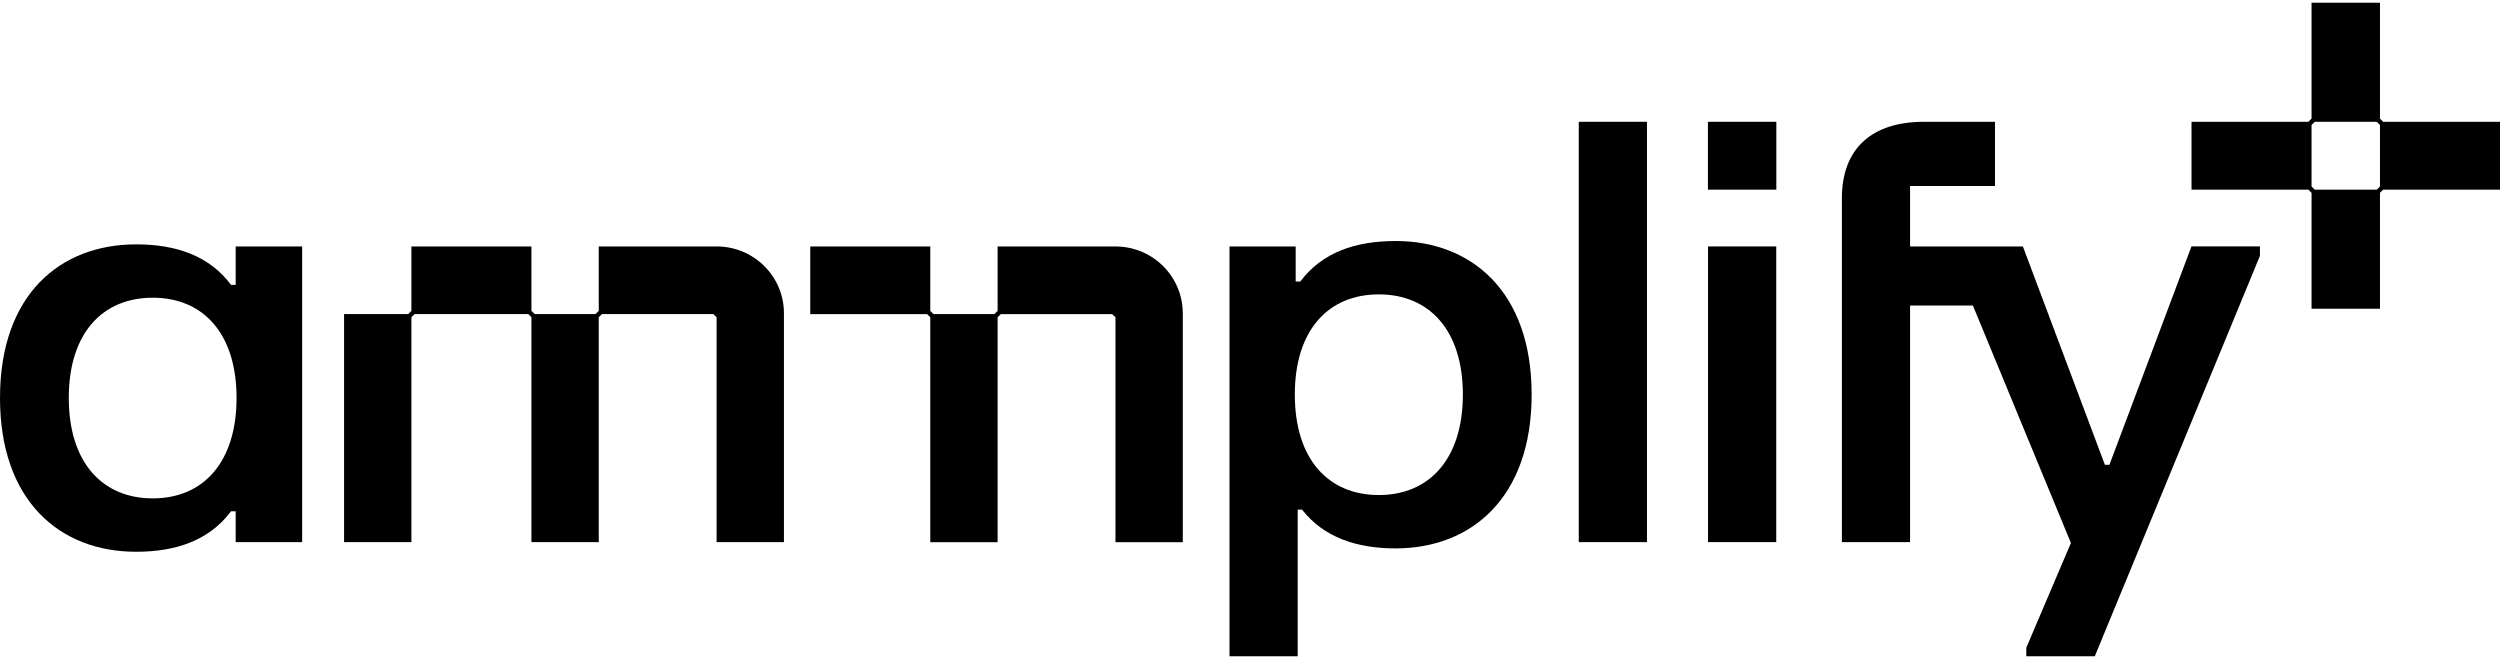 <svg width="459" height="121" viewBox="0 0 459 121" fill="none" xmlns="http://www.w3.org/2000/svg">
<g clip-path="url(#clip0_10609_93)">
<path d="M302.385 22.36H289.863V99.534H302.385V22.36Z" fill="black"/>
<path d="M326.119 45.246H313.596V99.534H326.119V45.246Z" fill="black"/>
<path d="M387.304 85.336H386.459L371.401 45.246H350.692V34.148H366.279V22.36H353.228C343.769 22.36 338.169 27.181 338.169 36.404V99.534H350.692V56.09H362.22L380.22 99.688L372.029 118.922V120.495H384.602L414.925 46.972V45.24H402.352L387.293 85.33L387.304 85.336Z" fill="black"/>
<path d="M43.269 52.306H42.423C38.408 46.906 32.23 44.865 24.99 44.865C11.038 44.865 0 54.088 0 73.057C0 92.027 11.038 101.304 24.99 101.304C32.23 101.304 38.408 99.258 42.423 93.863H43.269V99.539H55.475V45.251H43.269V52.306ZM28.054 91.502C18.812 91.502 12.629 84.95 12.629 73.057C12.629 61.165 18.812 54.661 28.054 54.661C37.296 54.661 43.43 61.214 43.43 73.057C43.43 84.9 37.302 91.502 28.054 91.502Z" fill="black"/>
<path d="M256.22 44.253C248.929 44.253 242.746 46.299 238.731 51.694H237.886V45.246H225.735V120.494H238.258V93.56H239.048C243.063 98.695 249.141 100.687 256.22 100.687C270.116 100.687 281.21 91.409 281.21 72.439C281.21 53.47 270.116 44.247 256.22 44.247V44.253ZM253.156 90.89C243.908 90.89 237.73 84.337 237.73 72.445C237.73 60.552 243.914 54.049 253.156 54.049C262.398 54.049 268.581 60.602 268.581 72.445C268.581 84.288 262.398 90.89 253.156 90.89Z" fill="black"/>
<path d="M215.048 50.657C212.934 47.557 209.437 45.466 205.433 45.268C205.222 45.257 205.01 45.251 204.799 45.251H183.162V57.083L182.572 57.668H171.39L170.8 57.083V45.251H148.763V57.673H170.211L170.8 58.258V99.545H183.162V58.258L183.751 57.673H204.209L204.799 58.258V99.545H217.161V57.519C217.161 54.981 216.382 52.62 215.048 50.662V50.657Z" fill="black"/>
<path d="M326.136 22.36H313.574V34.82H326.136V22.36Z" fill="black"/>
<path d="M437.552 22.36L436.963 21.775V0.5H424.401V21.775L423.811 22.36H402.363V34.82H423.811L424.401 35.405V56.68H436.963V35.405L437.552 34.82H459V22.36H437.552ZM436.963 34.241L436.373 34.826H424.99L424.401 34.241V22.95L424.99 22.365H436.373L436.963 22.95V34.241Z" fill="black"/>
<path d="M131.569 45.246H109.931V57.077L109.342 57.662H98.159L97.57 57.077V45.246H75.532V57.077L74.943 57.662H63.171V99.534H75.532V58.247L76.122 57.662H96.98L97.57 58.247V99.534H109.931V58.247L110.521 57.662H130.979L131.569 58.247V99.534H143.93V57.508C143.93 50.734 138.397 45.246 131.569 45.246Z" fill="black"/>
</g>
<defs>
<clipPath id="clip0_10609_93">
<rect width="459" height="120" fill="white" transform="translate(0 0.5)"/>
</clipPath>
</defs>
</svg>
